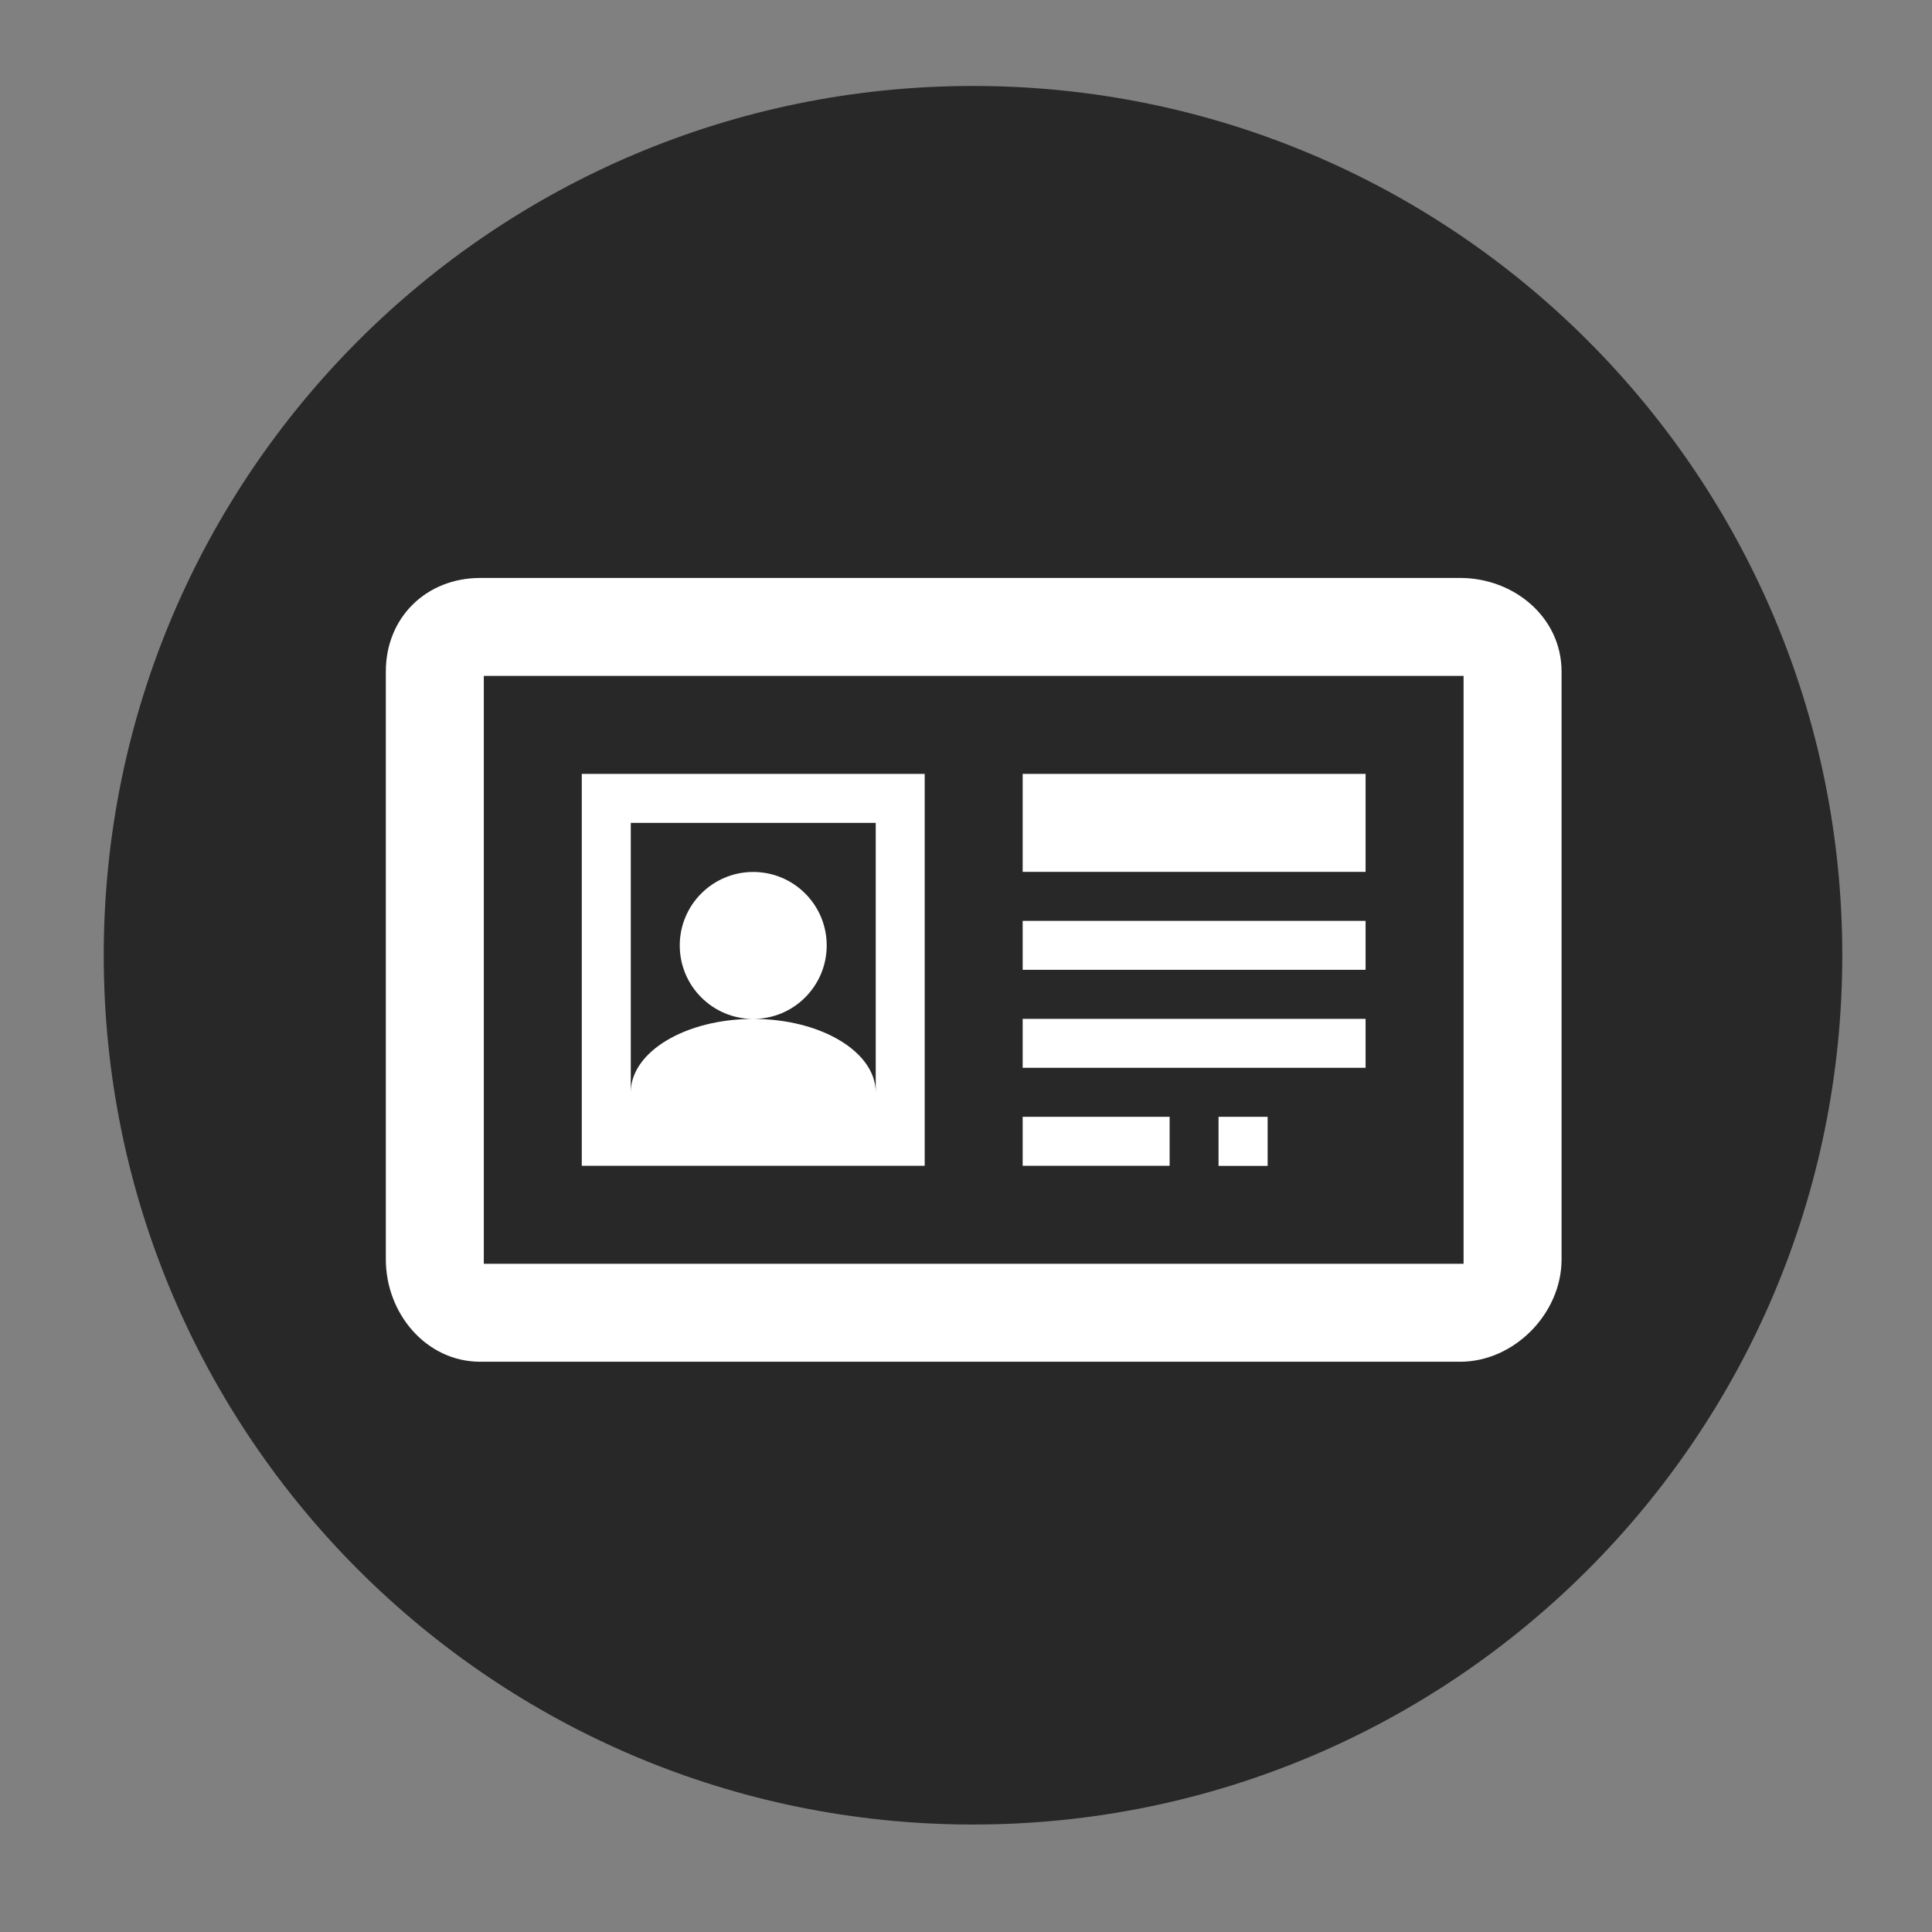 <?xml version="1.0" encoding="utf-8"?>
<!-- Generator: Adobe Illustrator 16.0.4, SVG Export Plug-In . SVG Version: 6.00 Build 0)  -->
<!DOCTYPE svg PUBLIC "-//W3C//DTD SVG 1.1//EN" "http://www.w3.org/Graphics/SVG/1.1/DTD/svg11.dtd">
<svg version="1.1" id="Calque_1" xmlns="http://www.w3.org/2000/svg" xmlns:xlink="http://www.w3.org/1999/xlink" x="0px" y="0px"
	 width="99.21px" height="99.21px" viewBox="0 0 99.21 99.21" enable-background="new 0 0 99.21 99.21" xml:space="preserve">
<rect x="0" y="0" width="99.21" height="99.21" fill="#808080" stroke="none"/>
<g>
	<g>
		<g>
			<path fill="#282828" d="M49.966,4.414c-24.652,0-44.639,19.988-44.639,44.639c0,24.65,19.987,44.638,44.639,44.638
				c24.651,0,44.637-19.988,44.637-44.638C94.604,24.396,74.617,4.414,49.966,4.414z"/>
		</g>
	</g>
</g>
<path fill="#FFFFFF" d="M47.484,39.74H29.875v20.125h17.609V39.74z M44.969,56.094c0-2.083-2.815-3.771-6.289-3.771
	s-6.289,1.688-6.289,3.771V42.255h12.578V56.094L44.969,56.094z M34.906,48.549c0,2.084,1.69,3.774,3.773,3.774
	c2.084,0,3.773-1.69,3.773-3.774c0-2.083-1.689-3.773-3.773-3.773C36.596,44.776,34.906,46.466,34.906,48.549z M74.977,29.678
	H24.666c-2.78,0-4.853,2.03-4.853,4.805v30.186c0,2.782,2.073,5.258,4.853,5.258h50.312c2.777,0,5.21-2.476,5.21-5.258V34.483
	C80.187,31.708,77.754,29.678,74.977,29.678z M75.156,64.896H24.844V34.709h50.312V64.896z M52.515,39.74h17.609v5.032H52.515V39.74
	z M52.515,47.287h17.609v2.515H52.515V47.287z M52.515,52.319h17.609v2.515H52.515V52.319z M52.515,57.349h7.547v2.516h-7.547
	V57.349z M62.573,57.349h2.521v2.521h-2.521V57.349z"/>
</svg>
